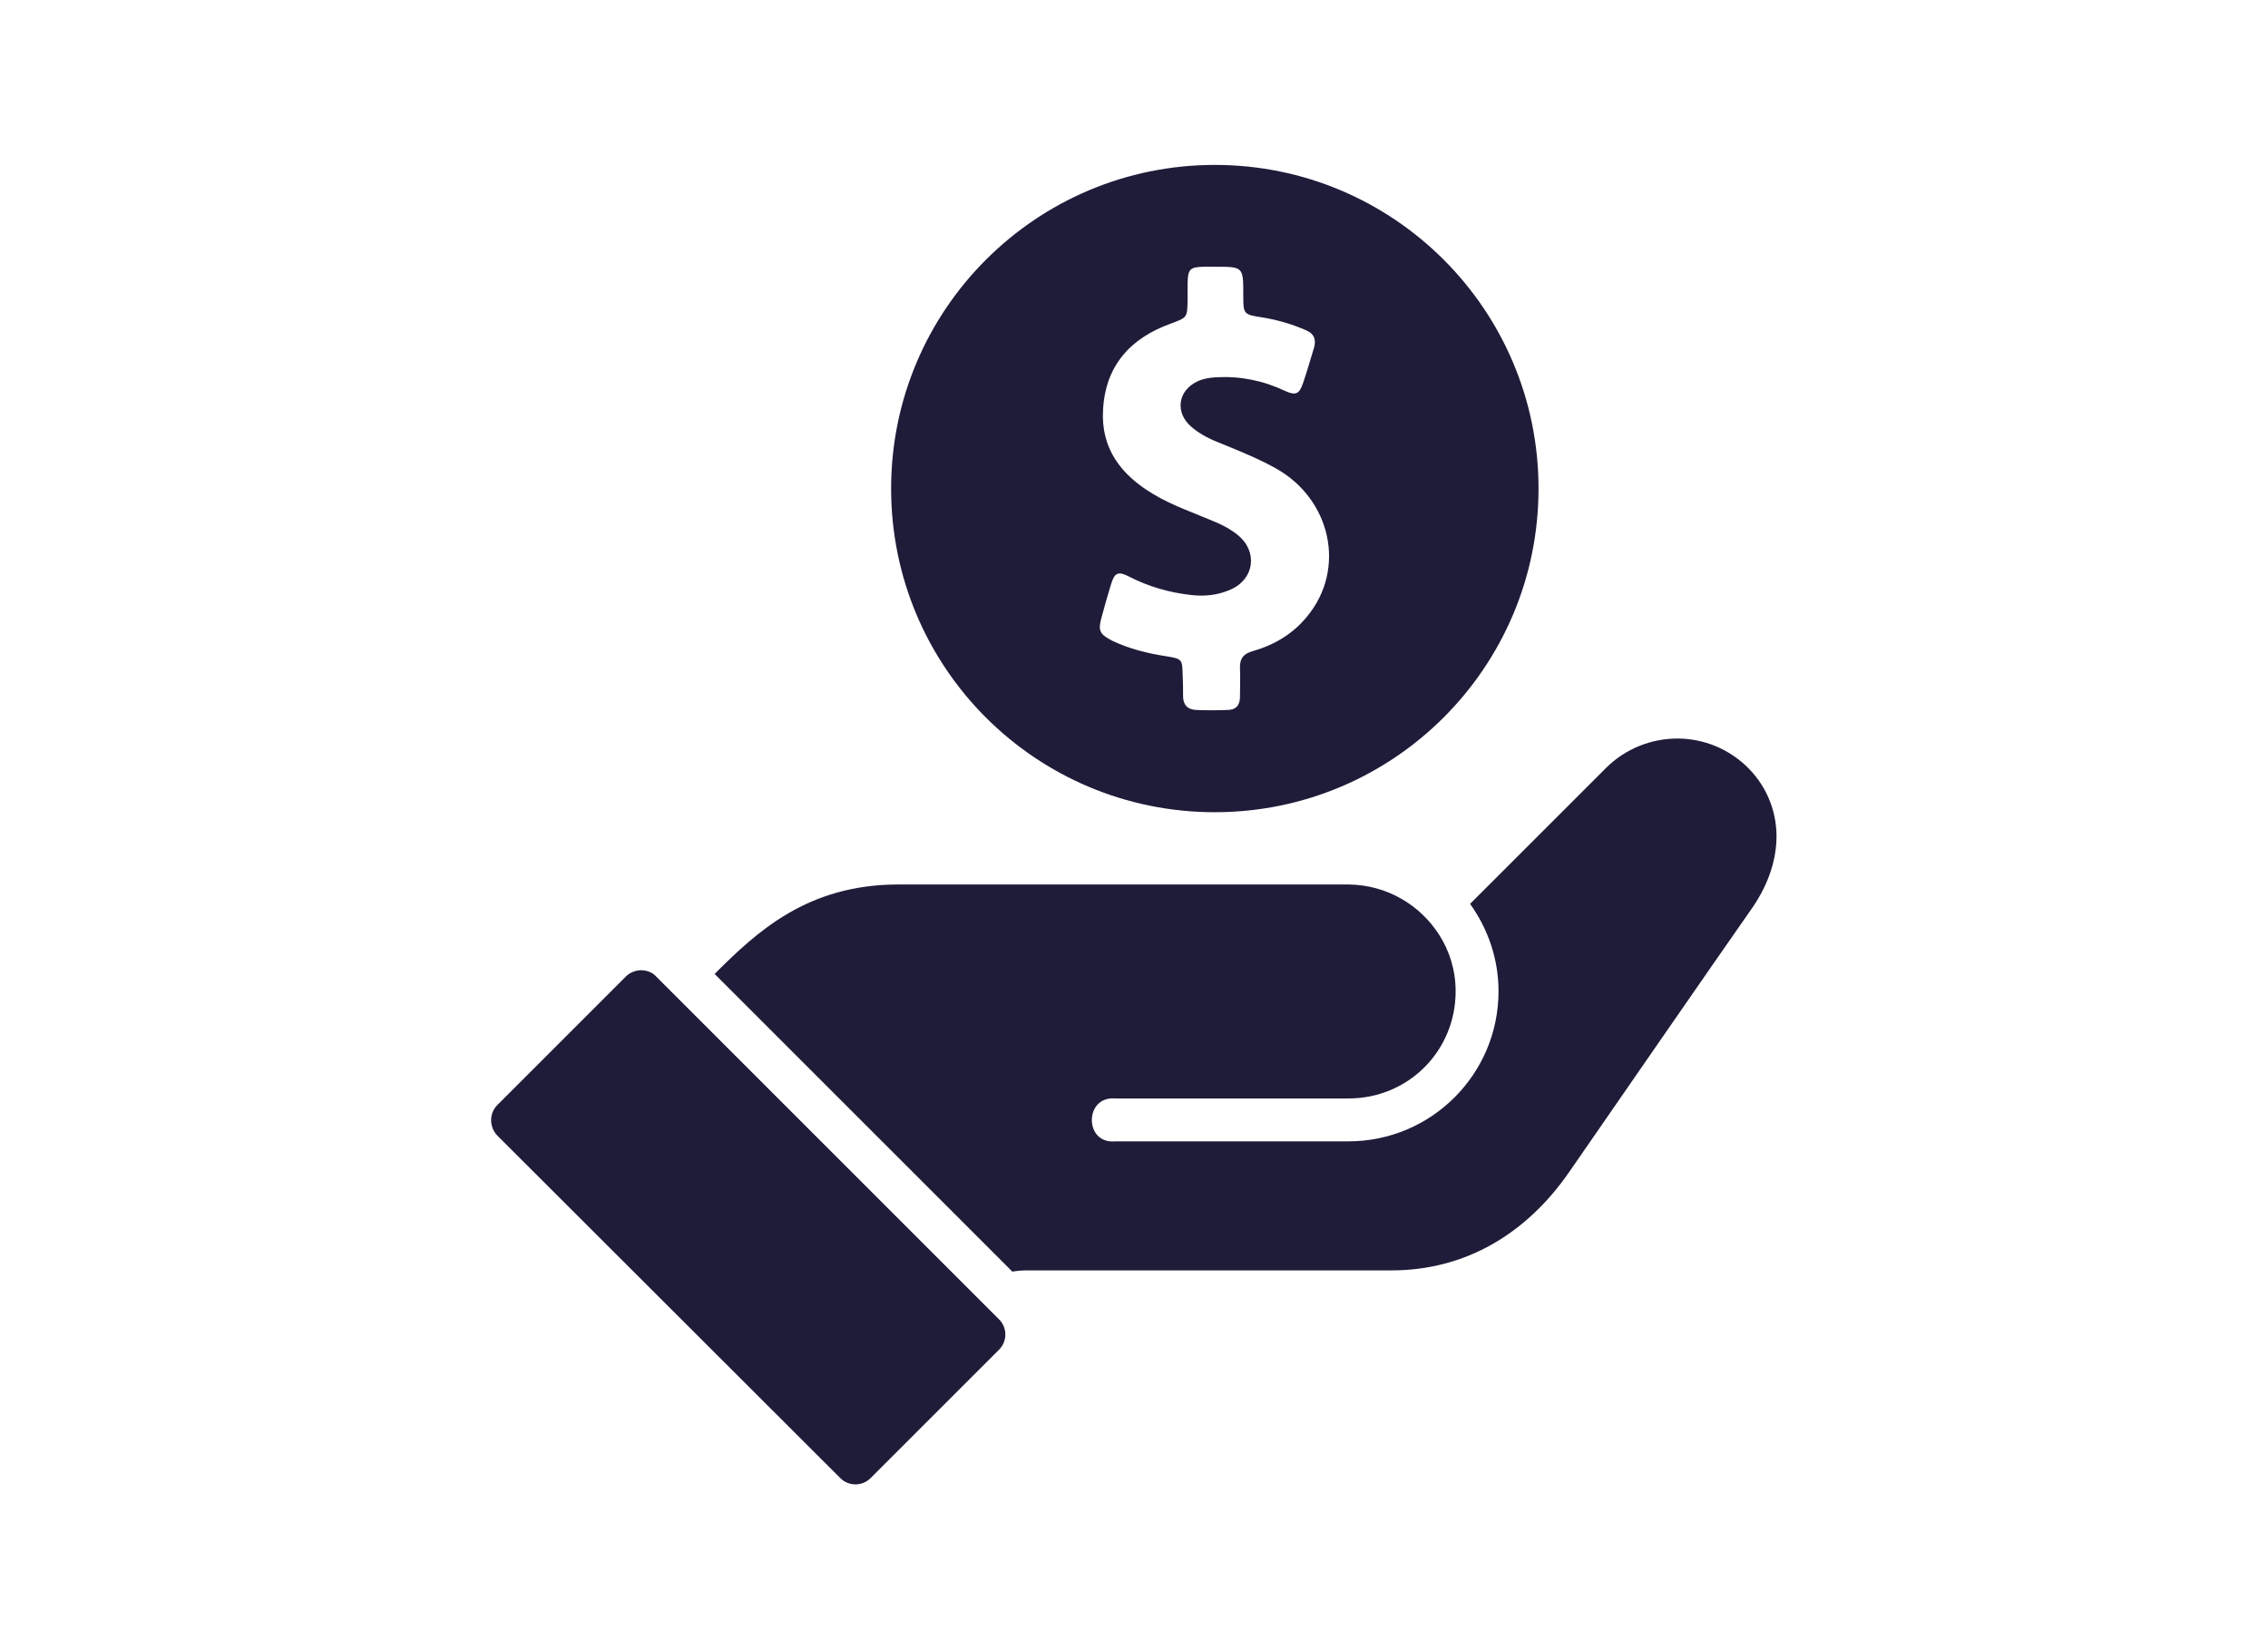 <?xml version="1.0" encoding="UTF-8"?> <svg xmlns="http://www.w3.org/2000/svg" xmlns:xlink="http://www.w3.org/1999/xlink" version="1.1" id="Layer_1" x="0px" y="0px" viewBox="0 0 55 40" style="enable-background:new 0 0 55 40;" xml:space="preserve"> <style type="text/css"> .st0{fill:#1E1C39;} .st1{fill:none;stroke:#1E1C39;stroke-width:1.695;stroke-miterlimit:10;} .st2{fill:#1E1C39;stroke:#1E1C39;stroke-width:1.695;stroke-miterlimit:10;} </style> <g> <g id="layer1_00000166669684219605802560000012641361112772483742_" transform="translate(0 -280.067)"> <path id="path33245_00000144324198923781308060000010377108766324087428_" vector-effect="none" class="st0" d="M40.68,297.98 c-0.63,0-1.26,0.24-1.74,0.72c-1.1,1.1-2.19,2.19-3.29,3.29c0.43,0.6,0.69,1.33,0.69,2.12c0,2.01-1.63,3.64-3.64,3.64h-5.66 c-0.75,0.07-0.75-1.1,0-1.04h5.66c1.45,0,2.6-1.15,2.6-2.6c0-0.51-0.15-0.98-0.4-1.37c-0.46-0.72-1.26-1.21-2.2-1.22l-10.91,0 c-2.21,0-3.43,1.14-4.46,2.17l7.22,7.22c0.11-0.02,0.23-0.03,0.36-0.03h8.83c1.79,0,3.28-0.88,4.33-2.41 c1.19-1.72,3.42-4.95,4.4-6.35c0.36-0.51,0.59-1.09,0.61-1.69c0.02-0.6-0.19-1.23-0.67-1.72 C41.94,298.23,41.31,297.98,40.68,297.98L40.68,297.98z M15.55,303.6c-0.13,0-0.27,0.05-0.37,0.15l-3.12,3.12 c-0.2,0.2-0.2,0.53,0,0.74l8.32,8.31c0.2,0.2,0.53,0.2,0.73,0l3.12-3.12c0.2-0.2,0.2-0.53,0-0.73l-8.32-8.32 C15.82,303.65,15.68,303.6,15.55,303.6z"></path> </g> <path class="st0" d="M29.46,19.7c4.33,0,7.85-3.51,7.85-7.85S33.79,4,29.46,4s-7.85,3.51-7.85,7.85S25.12,19.7,29.46,19.7z M26.72,14.95c0.07-0.26,0.14-0.51,0.22-0.77c0.09-0.3,0.18-0.33,0.45-0.19c0.47,0.24,0.96,0.38,1.48,0.44 c0.33,0.04,0.66,0.01,0.97-0.13c0.58-0.25,0.67-0.92,0.18-1.32c-0.17-0.14-0.36-0.24-0.55-0.32c-0.51-0.22-1.03-0.39-1.51-0.68 c-0.77-0.46-1.27-1.1-1.21-2.05c0.06-1.07,0.67-1.73,1.64-2.08c0.4-0.15,0.4-0.14,0.41-0.57c0-0.14,0-0.29,0-0.43 c0.01-0.32,0.06-0.37,0.38-0.38c0.1,0,0.19,0,0.29,0c0.68,0,0.68,0,0.68,0.68c0,0.47,0,0.48,0.47,0.55 c0.36,0.06,0.71,0.16,1.05,0.31c0.19,0.08,0.25,0.21,0.2,0.41C31.78,8.71,31.7,9,31.6,9.29c-0.09,0.27-0.18,0.31-0.44,0.19 c-0.53-0.25-1.08-0.36-1.66-0.33c-0.16,0.01-0.3,0.03-0.44,0.09c-0.5,0.22-0.58,0.77-0.16,1.12c0.21,0.18,0.46,0.3,0.72,0.4 c0.44,0.18,0.89,0.36,1.32,0.6c1.34,0.75,1.71,2.44,0.76,3.59c-0.34,0.42-0.79,0.69-1.31,0.84c-0.23,0.06-0.33,0.18-0.32,0.42 c0.01,0.23,0,0.46,0,0.69c0,0.21-0.1,0.32-0.31,0.32c-0.25,0.01-0.5,0.01-0.75,0c-0.22-0.01-0.32-0.13-0.32-0.34 c0-0.17,0-0.34-0.01-0.51c-0.01-0.37-0.01-0.39-0.38-0.45c-0.46-0.07-0.91-0.18-1.33-0.38C26.66,15.38,26.62,15.29,26.72,14.95z"></path> </g> </svg> 